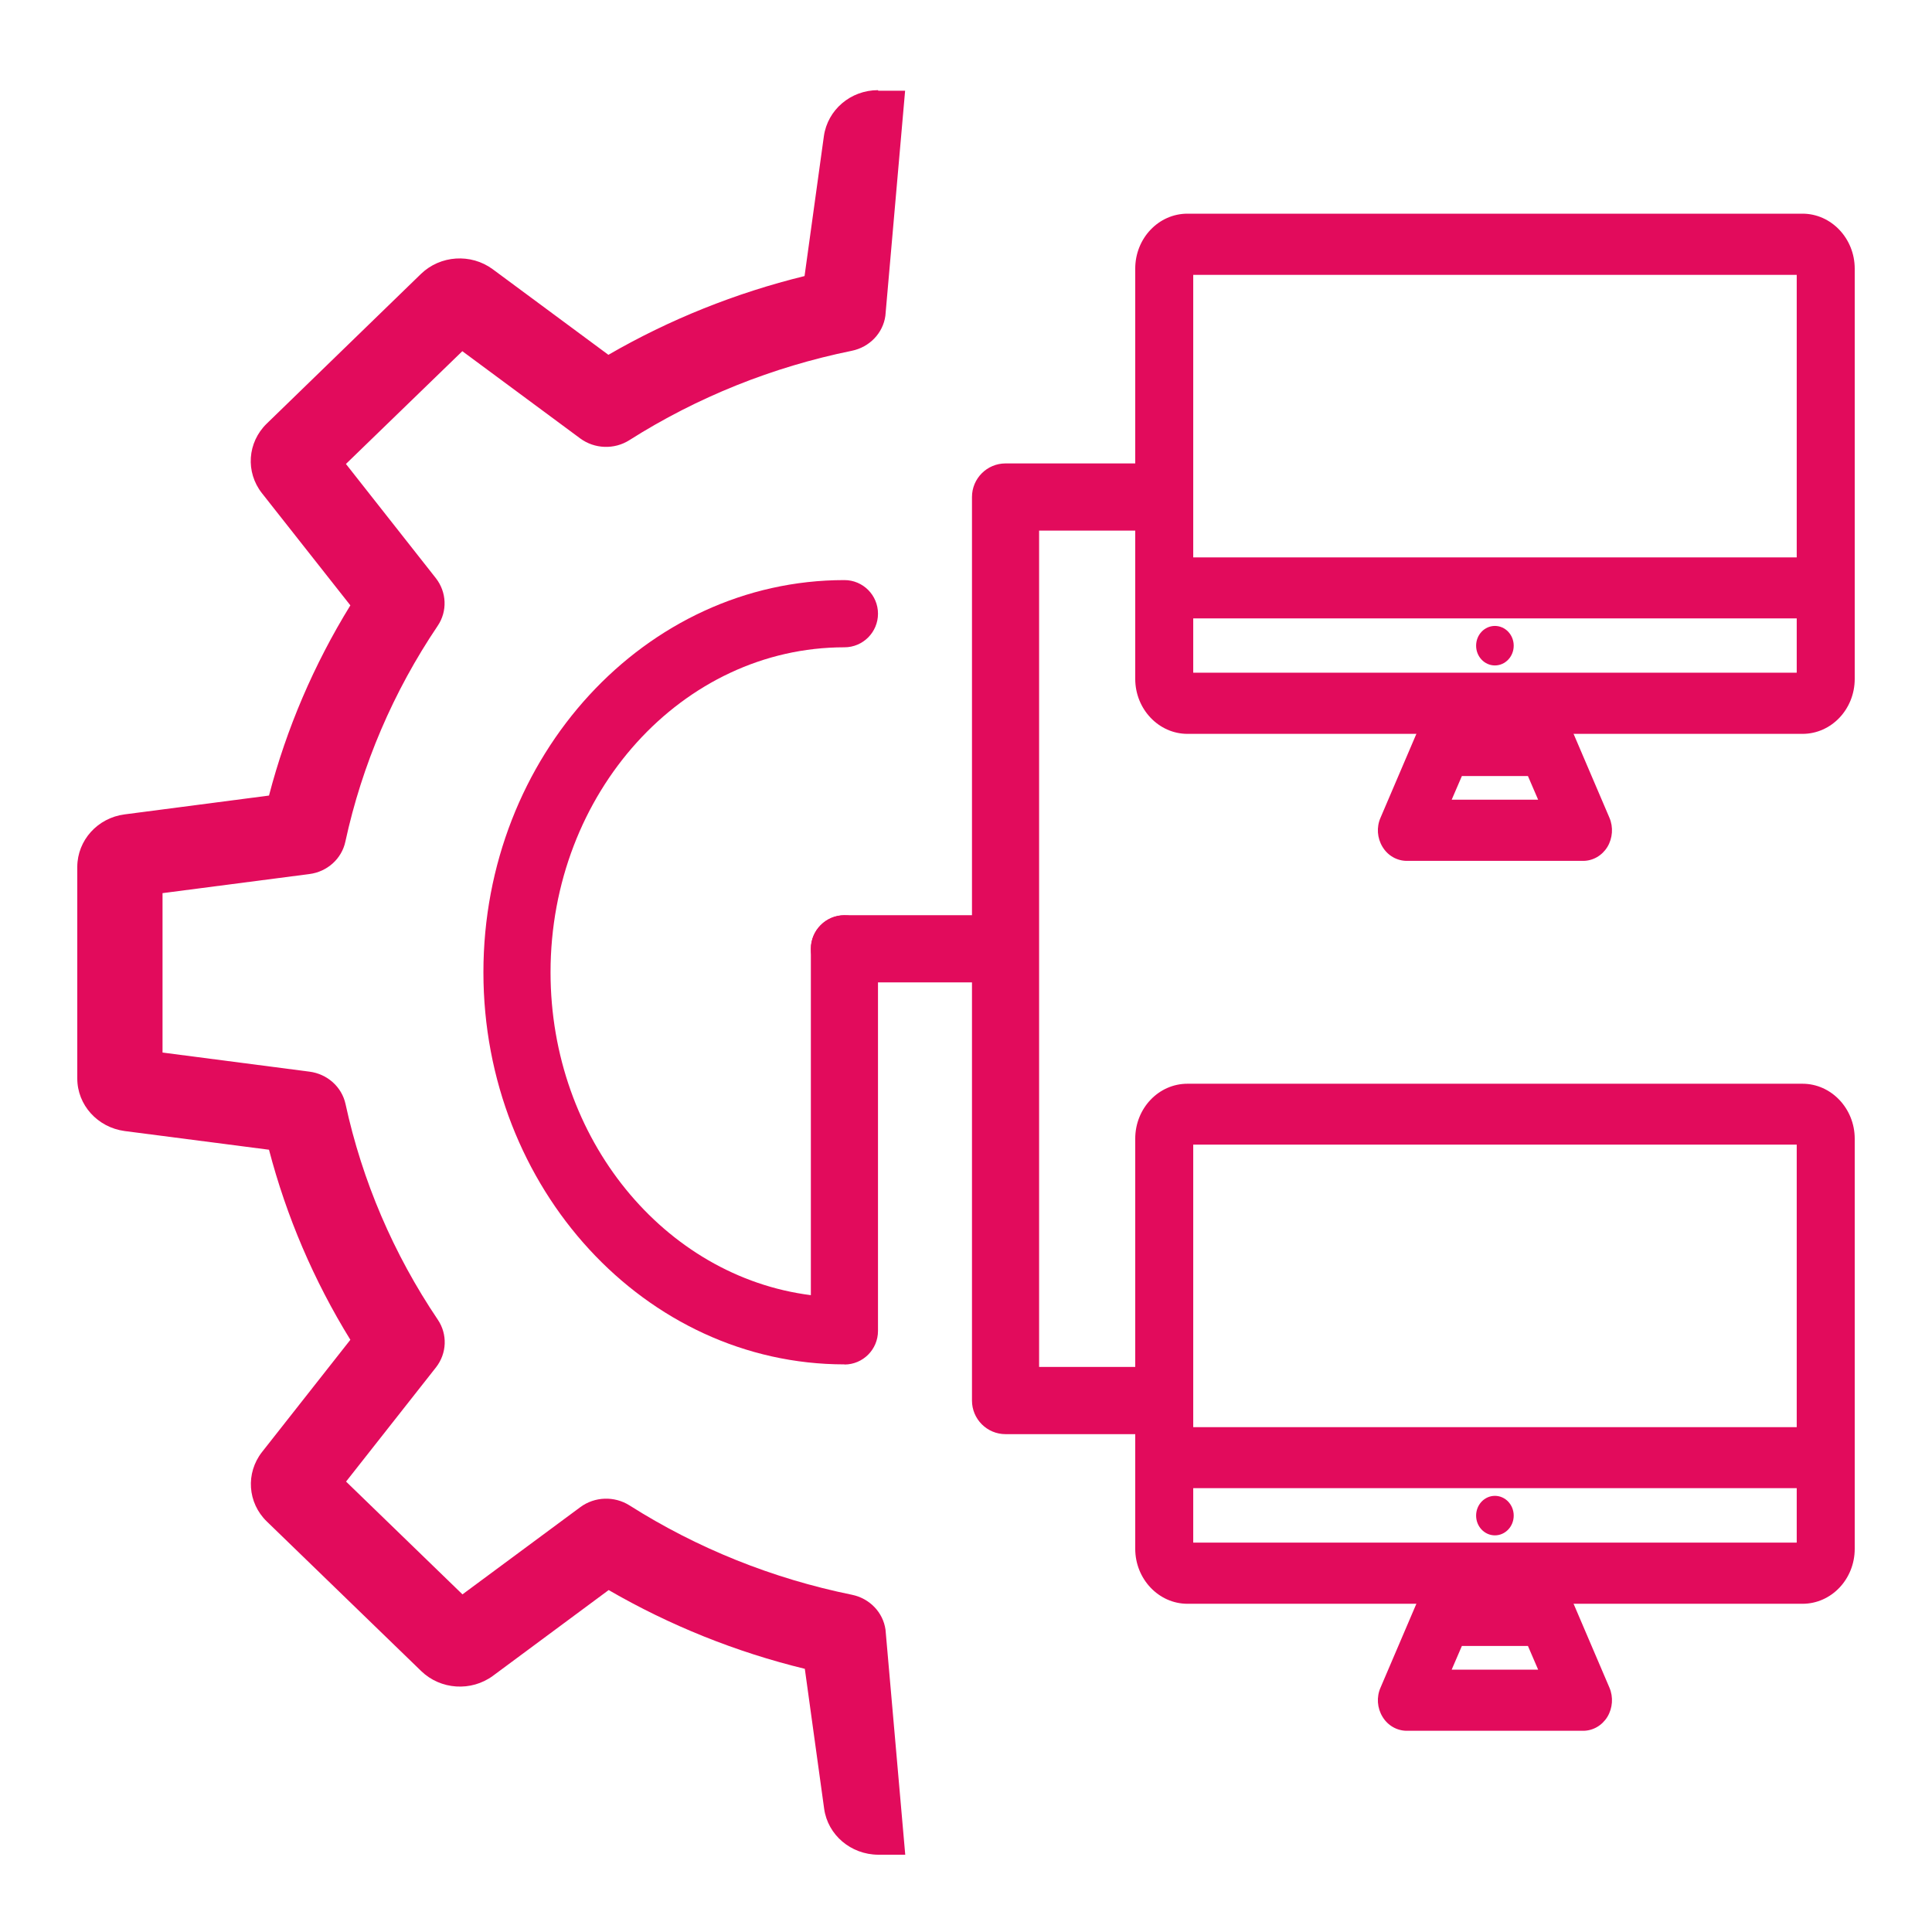 <svg xmlns="http://www.w3.org/2000/svg" width="150" height="150" viewBox="0 0 150 150" fill="none">
  <path d="M139.945 56.977H92.194C89.963 56.977 88.139 55.056 88.139 52.708V20.859C88.139 18.5 89.953 16.59 92.194 16.59H139.945C142.176 16.59 144 18.511 144 20.859V52.708C144 55.067 142.186 56.977 139.945 56.977ZM92.642 52.228H139.497V21.339H92.642V52.239V52.228Z" fill="#E20B5C"/>
  <path d="M141.019 48.012H91.1C89.859 48.012 88.848 46.948 88.848 45.643C88.848 44.339 89.859 43.275 91.1 43.275H141.019C142.259 43.275 143.27 44.339 143.27 45.643C143.27 46.948 142.259 48.012 141.019 48.012Z" fill="#E20B5C"/>
  <path d="M109.226 66.838C108.466 66.838 107.746 66.431 107.34 65.753C106.923 65.075 106.86 64.219 107.183 63.489L109.998 56.904C110.363 56.058 111.165 55.505 112.051 55.505H120.088C120.974 55.505 121.777 56.048 122.141 56.904L124.956 63.489C125.269 64.219 125.206 65.075 124.799 65.753C124.383 66.431 123.674 66.838 122.913 66.838H109.226ZM112.708 62.09H119.421L118.629 60.253H113.5L112.708 62.09Z" fill="#E20B5C"/>
  <path d="M116.064 51.665C116.87 51.665 117.524 50.978 117.524 50.131C117.524 49.284 116.87 48.597 116.064 48.597C115.258 48.597 114.605 49.284 114.605 50.131C114.605 50.978 115.258 51.665 116.064 51.665Z" fill="#E20B5C"/>
  <path d="M139.945 124.517H92.194C89.963 124.517 88.139 122.596 88.139 120.248V88.409C88.139 86.05 89.953 84.141 92.194 84.141H139.945C142.176 84.141 144 86.061 144 88.409V120.248C144 122.607 142.186 124.517 139.945 124.517ZM92.642 119.768H139.497V88.868H92.642V119.768Z" fill="#E20B5C"/>
  <path d="M141.019 115.542H91.1C89.859 115.542 88.848 114.477 88.848 113.173C88.848 111.868 89.859 110.804 91.1 110.804H141.019C142.259 110.804 143.27 111.868 143.27 113.173C143.27 114.477 142.259 115.542 141.019 115.542Z" fill="#E20B5C"/>
  <path d="M109.226 134.378C108.466 134.378 107.746 133.971 107.34 133.293C106.923 132.615 106.86 131.759 107.183 131.028L109.998 124.443C110.363 123.598 111.165 123.045 112.051 123.045H120.088C120.974 123.045 121.777 123.588 122.141 124.443L124.956 131.028C125.269 131.759 125.206 132.615 124.799 133.293C124.383 133.971 123.674 134.378 122.913 134.378H109.226ZM112.708 129.63H119.421L118.629 127.793H113.5L112.708 129.63Z" fill="#E20B5C"/>
  <path d="M116.064 119.205C116.87 119.205 117.524 118.518 117.524 117.671C117.524 116.823 116.87 116.137 116.064 116.137C115.258 116.137 114.605 116.823 114.605 117.671C114.605 118.518 115.258 119.205 116.064 119.205Z" fill="#E20B5C"/>
  <path d="M65.561 105.93C50.103 105.93 37.532 92.27 37.532 75.49C37.532 58.709 50.103 45.038 65.561 45.038C67 45.038 68.167 46.207 68.167 47.647C68.167 49.087 67 50.256 65.561 50.256C52.98 50.256 42.744 61.568 42.744 75.49C42.744 88.43 51.593 99.116 62.955 100.556V73.674C62.955 72.234 64.123 71.065 65.561 71.065C67 71.065 68.167 72.234 68.167 73.674V103.332C68.167 104.772 67 105.941 65.561 105.941V105.93Z" fill="#E20B5C"/>
  <path fill-rule="evenodd" clip-rule="evenodd" d="M68.167 7C66.041 7 64.258 8.524 63.966 10.569L62.465 21.433C57.108 22.747 51.979 24.803 47.236 27.548L38.251 20.9C36.562 19.659 34.186 19.815 32.685 21.266L20.708 32.891C19.207 34.352 19.05 36.648 20.333 38.286L27.202 47C24.367 51.602 22.24 56.57 20.885 61.767L9.68 63.228C7.574 63.499 6.01 65.242 6 67.297V83.734C6 85.79 7.574 87.532 9.68 87.814L20.885 89.265C22.24 94.451 24.367 99.429 27.202 104.021L20.343 112.735C19.061 114.373 19.217 116.679 20.718 118.13L32.706 129.745C34.207 131.195 36.583 131.352 38.272 130.11L47.257 123.452C52 126.197 57.128 128.263 62.486 129.567L63.987 140.431C64.269 142.466 66.061 143.99 68.188 144H70.283L68.751 126.531C68.563 125.184 67.521 124.099 66.145 123.817C59.995 122.565 54.137 120.217 48.873 116.878C47.695 116.137 46.173 116.189 45.058 117.013L35.906 123.786L26.868 115.03L33.852 106.16C34.697 105.075 34.759 103.593 33.988 102.455C30.548 97.352 28.119 91.675 26.827 85.717C26.535 84.381 25.409 83.379 24.023 83.202L12.619 81.72V69.343L24.023 67.861C25.409 67.684 26.535 66.671 26.816 65.336C28.109 59.377 30.537 53.7 33.977 48.597C34.749 47.459 34.686 45.977 33.842 44.892L26.858 36.022L35.895 27.266L45.047 34.039C46.163 34.863 47.695 34.916 48.862 34.175C54.126 30.835 59.984 28.487 66.135 27.235C67.51 26.953 68.553 25.868 68.74 24.522L70.273 7.042H68.188L68.167 7Z" fill="#E20B5C"/>
  <path d="M76.266 76.272H65.561C64.123 76.272 62.955 75.103 62.955 73.663C62.955 72.223 64.123 71.054 65.561 71.054H76.266C77.705 71.054 78.872 72.223 78.872 73.663C78.872 75.103 77.705 76.272 76.266 76.272Z" fill="#E20B5C"/>
  <path d="M88.827 111.347H78.07C76.631 111.347 75.464 110.178 75.464 108.738V38.589C75.464 37.149 76.631 35.98 78.07 35.98H88.827C90.266 35.98 91.433 37.149 91.433 38.589C91.433 40.029 90.266 41.198 88.827 41.198H80.676V106.129H88.827C90.266 106.129 91.433 107.298 91.433 108.738C91.433 110.178 90.266 111.347 88.827 111.347Z" fill="#E20B5C"/>
</svg>